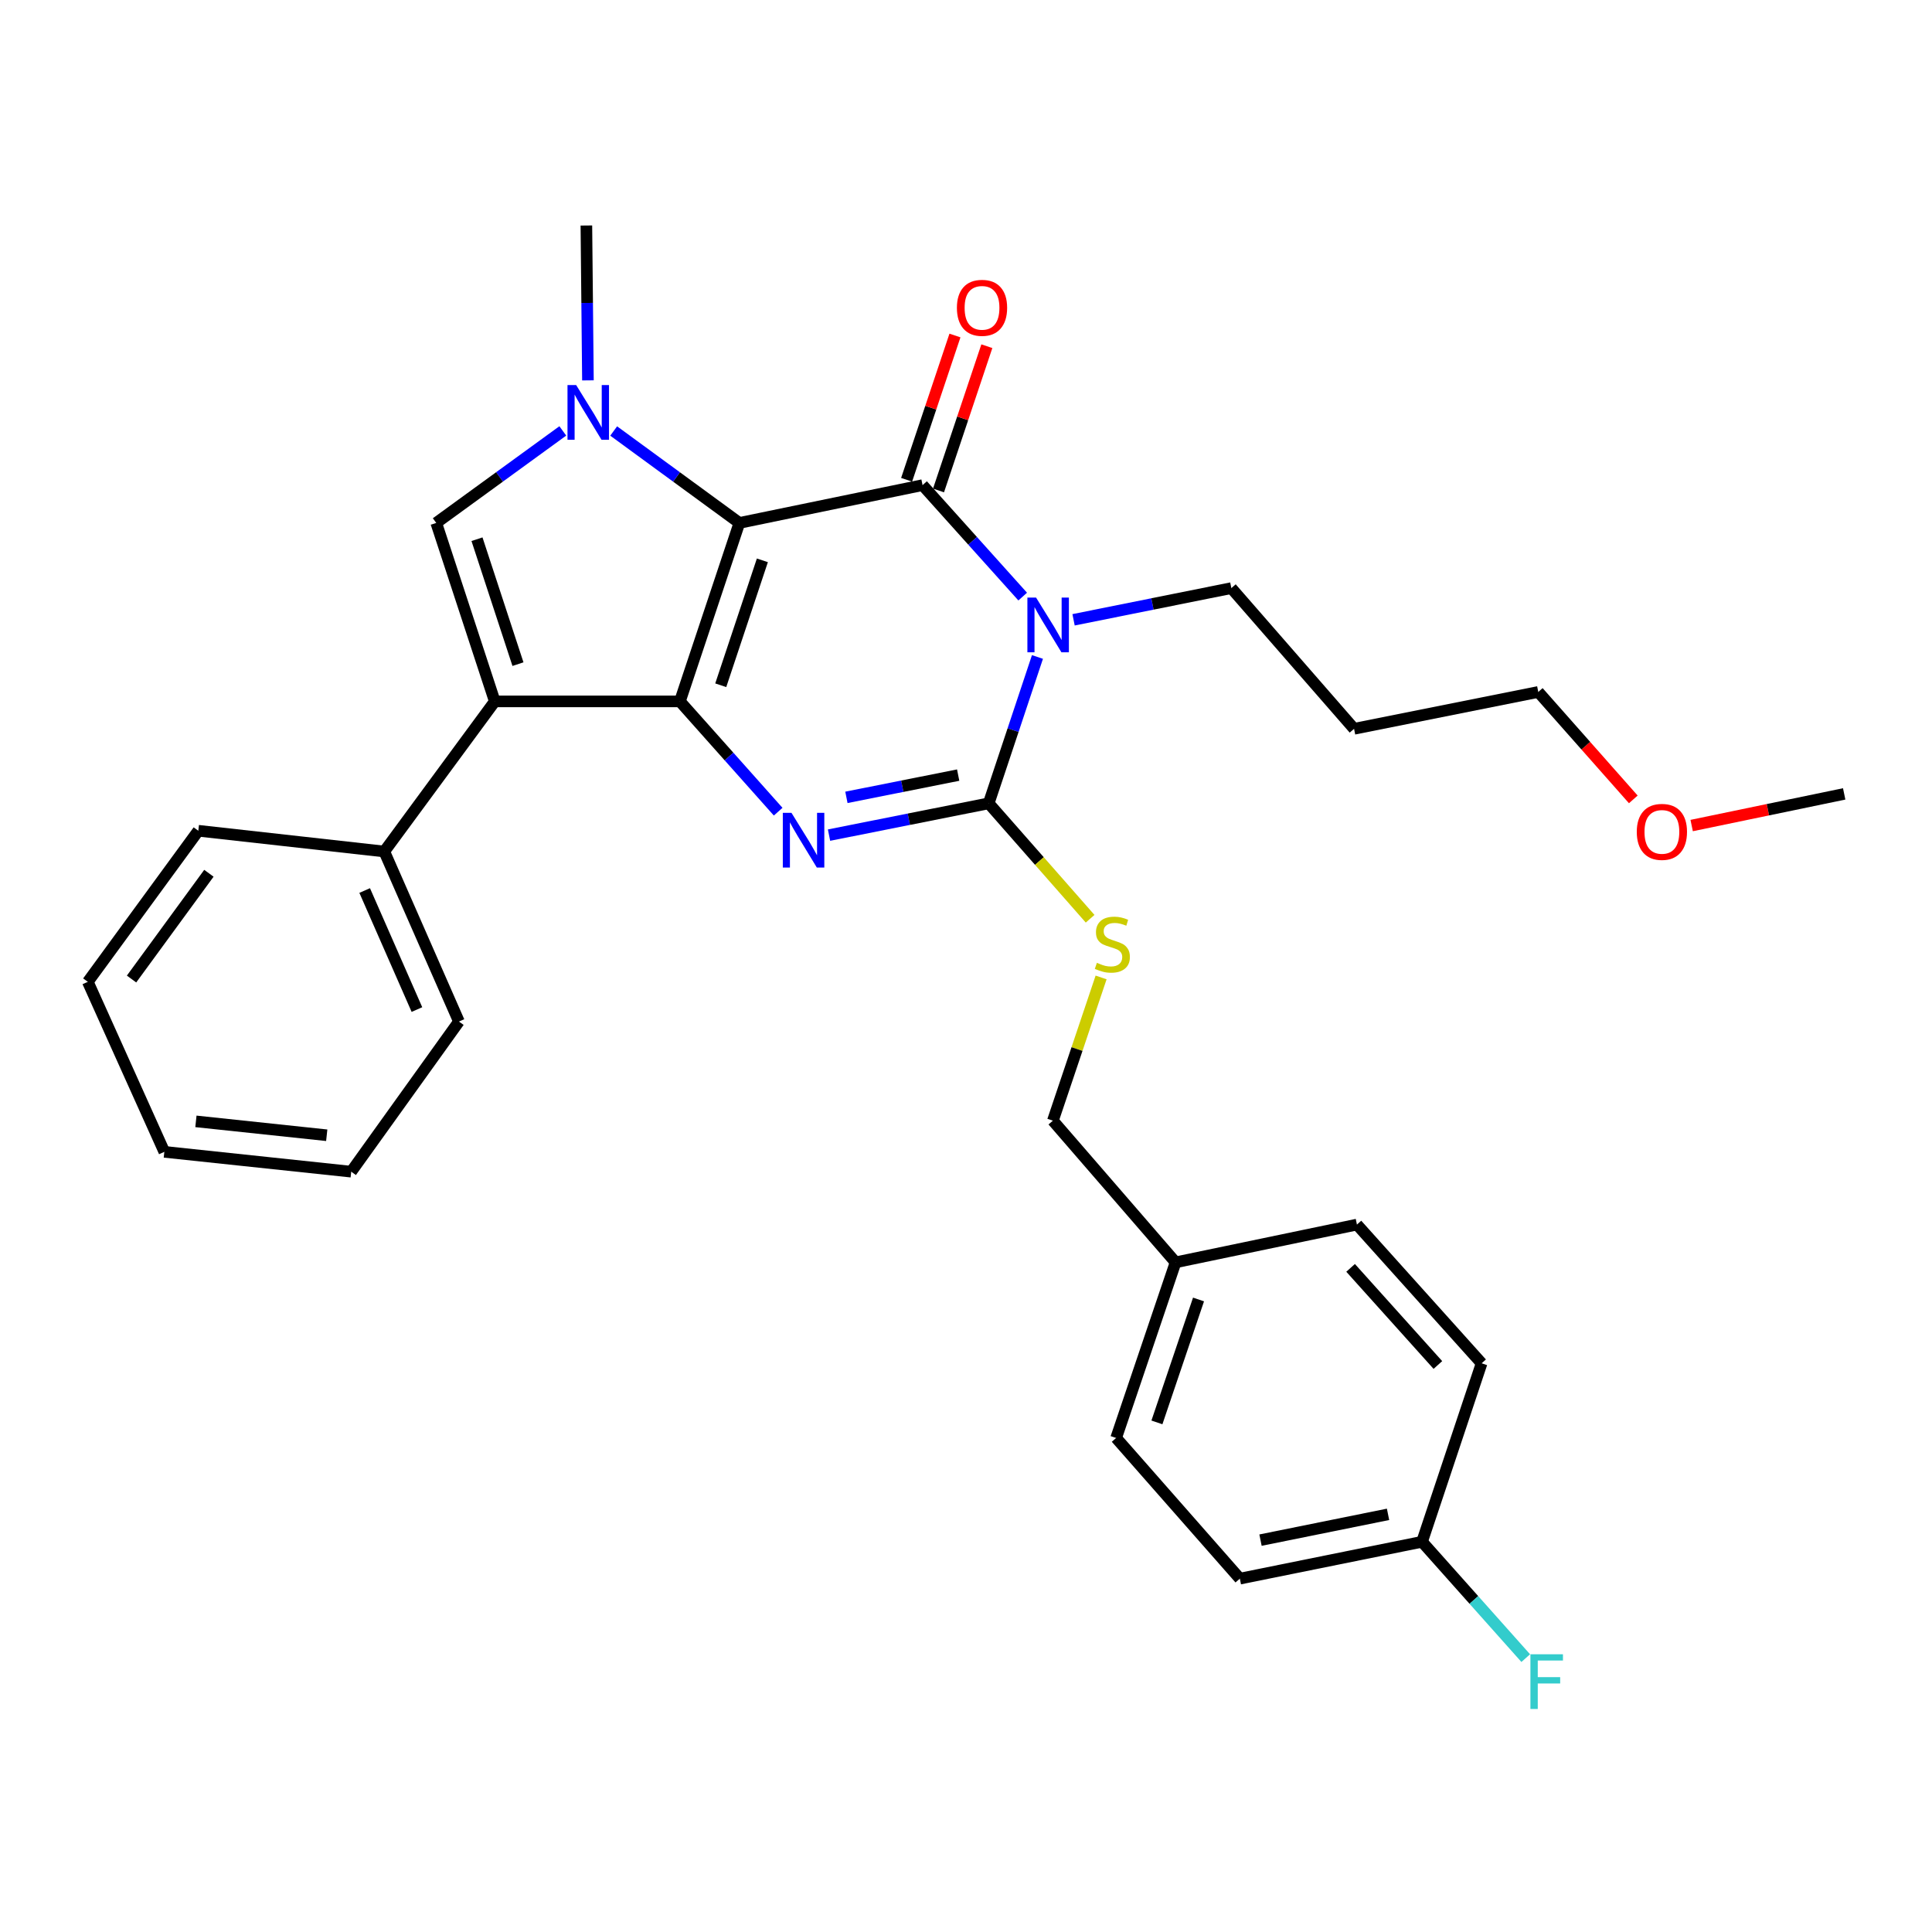 <?xml version='1.0' encoding='iso-8859-1'?>
<svg version='1.1' baseProfile='full'
              xmlns='http://www.w3.org/2000/svg'
                      xmlns:rdkit='http://www.rdkit.org/xml'
                      xmlns:xlink='http://www.w3.org/1999/xlink'
                  xml:space='preserve'
width='1000px' height='1000px' viewBox='0 0 1000 1000'>
<!-- END OF HEADER -->
<rect style='opacity:1.0;fill:#FFFFFF;stroke:none' width='1000' height='1000' x='0' y='0'> </rect>
<path class='bond-0' d='M 382.702,270.664 L 351.919,363.041' style='fill:none;fill-rule:evenodd;stroke:#000000;stroke-width:6px;stroke-linecap:butt;stroke-linejoin:miter;stroke-opacity:1' />
<path class='bond-0' d='M 394.605,290.025 L 373.057,354.69' style='fill:none;fill-rule:evenodd;stroke:#000000;stroke-width:6px;stroke-linecap:butt;stroke-linejoin:miter;stroke-opacity:1' />
<path class='bond-1' d='M 382.702,270.664 L 477.517,251.103' style='fill:none;fill-rule:evenodd;stroke:#000000;stroke-width:6px;stroke-linecap:butt;stroke-linejoin:miter;stroke-opacity:1' />
<path class='bond-5' d='M 382.702,270.664 L 350.171,246.875' style='fill:none;fill-rule:evenodd;stroke:#000000;stroke-width:6px;stroke-linecap:butt;stroke-linejoin:miter;stroke-opacity:1' />
<path class='bond-5' d='M 350.171,246.875 L 317.64,223.086' style='fill:none;fill-rule:evenodd;stroke:#0000FF;stroke-width:6px;stroke-linecap:butt;stroke-linejoin:miter;stroke-opacity:1' />
<path class='bond-3' d='M 351.919,363.041 L 377.348,391.584' style='fill:none;fill-rule:evenodd;stroke:#000000;stroke-width:6px;stroke-linecap:butt;stroke-linejoin:miter;stroke-opacity:1' />
<path class='bond-3' d='M 377.348,391.584 L 402.777,420.126' style='fill:none;fill-rule:evenodd;stroke:#0000FF;stroke-width:6px;stroke-linecap:butt;stroke-linejoin:miter;stroke-opacity:1' />
<path class='bond-6' d='M 351.919,363.041 L 256.098,363.041' style='fill:none;fill-rule:evenodd;stroke:#000000;stroke-width:6px;stroke-linecap:butt;stroke-linejoin:miter;stroke-opacity:1' />
<path class='bond-2' d='M 477.517,251.103 L 503.432,279.948' style='fill:none;fill-rule:evenodd;stroke:#000000;stroke-width:6px;stroke-linecap:butt;stroke-linejoin:miter;stroke-opacity:1' />
<path class='bond-2' d='M 503.432,279.948 L 529.346,308.794' style='fill:none;fill-rule:evenodd;stroke:#0000FF;stroke-width:6px;stroke-linecap:butt;stroke-linejoin:miter;stroke-opacity:1' />
<path class='bond-9' d='M 485.773,253.868 L 498.282,216.532' style='fill:none;fill-rule:evenodd;stroke:#000000;stroke-width:6px;stroke-linecap:butt;stroke-linejoin:miter;stroke-opacity:1' />
<path class='bond-9' d='M 498.282,216.532 L 510.79,179.195' style='fill:none;fill-rule:evenodd;stroke:#FF0000;stroke-width:6px;stroke-linecap:butt;stroke-linejoin:miter;stroke-opacity:1' />
<path class='bond-9' d='M 469.262,248.337 L 481.77,211' style='fill:none;fill-rule:evenodd;stroke:#000000;stroke-width:6px;stroke-linecap:butt;stroke-linejoin:miter;stroke-opacity:1' />
<path class='bond-9' d='M 481.77,211 L 494.279,173.663' style='fill:none;fill-rule:evenodd;stroke:#FF0000;stroke-width:6px;stroke-linecap:butt;stroke-linejoin:miter;stroke-opacity:1' />
<path class='bond-4' d='M 536.988,340.048 L 524.366,377.926' style='fill:none;fill-rule:evenodd;stroke:#0000FF;stroke-width:6px;stroke-linecap:butt;stroke-linejoin:miter;stroke-opacity:1' />
<path class='bond-4' d='M 524.366,377.926 L 511.744,415.804' style='fill:none;fill-rule:evenodd;stroke:#000000;stroke-width:6px;stroke-linecap:butt;stroke-linejoin:miter;stroke-opacity:1' />
<path class='bond-11' d='M 555.675,320.812 L 596.509,312.609' style='fill:none;fill-rule:evenodd;stroke:#0000FF;stroke-width:6px;stroke-linecap:butt;stroke-linejoin:miter;stroke-opacity:1' />
<path class='bond-11' d='M 596.509,312.609 L 637.343,304.407' style='fill:none;fill-rule:evenodd;stroke:#000000;stroke-width:6px;stroke-linecap:butt;stroke-linejoin:miter;stroke-opacity:1' />
<path class='bond-31' d='M 429.105,432.256 L 470.425,424.03' style='fill:none;fill-rule:evenodd;stroke:#0000FF;stroke-width:6px;stroke-linecap:butt;stroke-linejoin:miter;stroke-opacity:1' />
<path class='bond-31' d='M 470.425,424.03 L 511.744,415.804' style='fill:none;fill-rule:evenodd;stroke:#000000;stroke-width:6px;stroke-linecap:butt;stroke-linejoin:miter;stroke-opacity:1' />
<path class='bond-31' d='M 438.101,412.71 L 467.025,406.952' style='fill:none;fill-rule:evenodd;stroke:#0000FF;stroke-width:6px;stroke-linecap:butt;stroke-linejoin:miter;stroke-opacity:1' />
<path class='bond-31' d='M 467.025,406.952 L 495.948,401.193' style='fill:none;fill-rule:evenodd;stroke:#000000;stroke-width:6px;stroke-linecap:butt;stroke-linejoin:miter;stroke-opacity:1' />
<path class='bond-8' d='M 511.744,415.804 L 537.994,445.672' style='fill:none;fill-rule:evenodd;stroke:#000000;stroke-width:6px;stroke-linecap:butt;stroke-linejoin:miter;stroke-opacity:1' />
<path class='bond-8' d='M 537.994,445.672 L 564.244,475.54' style='fill:none;fill-rule:evenodd;stroke:#CCCC00;stroke-width:6px;stroke-linecap:butt;stroke-linejoin:miter;stroke-opacity:1' />
<path class='bond-7' d='M 291.306,223.037 L 258.552,246.85' style='fill:none;fill-rule:evenodd;stroke:#0000FF;stroke-width:6px;stroke-linecap:butt;stroke-linejoin:miter;stroke-opacity:1' />
<path class='bond-7' d='M 258.552,246.85 L 225.798,270.664' style='fill:none;fill-rule:evenodd;stroke:#000000;stroke-width:6px;stroke-linecap:butt;stroke-linejoin:miter;stroke-opacity:1' />
<path class='bond-12' d='M 304.312,196.882 L 303.911,156.801' style='fill:none;fill-rule:evenodd;stroke:#0000FF;stroke-width:6px;stroke-linecap:butt;stroke-linejoin:miter;stroke-opacity:1' />
<path class='bond-12' d='M 303.911,156.801 L 303.51,116.72' style='fill:none;fill-rule:evenodd;stroke:#000000;stroke-width:6px;stroke-linecap:butt;stroke-linejoin:miter;stroke-opacity:1' />
<path class='bond-10' d='M 256.098,363.041 L 198.905,440.734' style='fill:none;fill-rule:evenodd;stroke:#000000;stroke-width:6px;stroke-linecap:butt;stroke-linejoin:miter;stroke-opacity:1' />
<path class='bond-30' d='M 256.098,363.041 L 225.798,270.664' style='fill:none;fill-rule:evenodd;stroke:#000000;stroke-width:6px;stroke-linecap:butt;stroke-linejoin:miter;stroke-opacity:1' />
<path class='bond-30' d='M 268.099,343.758 L 246.889,279.093' style='fill:none;fill-rule:evenodd;stroke:#000000;stroke-width:6px;stroke-linecap:butt;stroke-linejoin:miter;stroke-opacity:1' />
<path class='bond-13' d='M 569.928,505.922 L 557.451,542.991' style='fill:none;fill-rule:evenodd;stroke:#CCCC00;stroke-width:6px;stroke-linecap:butt;stroke-linejoin:miter;stroke-opacity:1' />
<path class='bond-13' d='M 557.451,542.991 L 544.975,580.059' style='fill:none;fill-rule:evenodd;stroke:#000000;stroke-width:6px;stroke-linecap:butt;stroke-linejoin:miter;stroke-opacity:1' />
<path class='bond-23' d='M 198.905,440.734 L 237.543,528.748' style='fill:none;fill-rule:evenodd;stroke:#000000;stroke-width:6px;stroke-linecap:butt;stroke-linejoin:miter;stroke-opacity:1' />
<path class='bond-23' d='M 188.756,460.935 L 215.802,522.546' style='fill:none;fill-rule:evenodd;stroke:#000000;stroke-width:6px;stroke-linecap:butt;stroke-linejoin:miter;stroke-opacity:1' />
<path class='bond-24' d='M 198.905,440.734 L 102.648,429.995' style='fill:none;fill-rule:evenodd;stroke:#000000;stroke-width:6px;stroke-linecap:butt;stroke-linejoin:miter;stroke-opacity:1' />
<path class='bond-21' d='M 637.343,304.407 L 700.863,377.233' style='fill:none;fill-rule:evenodd;stroke:#000000;stroke-width:6px;stroke-linecap:butt;stroke-linejoin:miter;stroke-opacity:1' />
<path class='bond-15' d='M 544.975,580.059 L 608.475,653.389' style='fill:none;fill-rule:evenodd;stroke:#000000;stroke-width:6px;stroke-linecap:butt;stroke-linejoin:miter;stroke-opacity:1' />
<path class='bond-14' d='M 736.047,798.026 L 641.744,817.103' style='fill:none;fill-rule:evenodd;stroke:#000000;stroke-width:6px;stroke-linecap:butt;stroke-linejoin:miter;stroke-opacity:1' />
<path class='bond-14' d='M 718.449,783.82 L 652.437,797.174' style='fill:none;fill-rule:evenodd;stroke:#000000;stroke-width:6px;stroke-linecap:butt;stroke-linejoin:miter;stroke-opacity:1' />
<path class='bond-16' d='M 736.047,798.026 L 762.883,828.133' style='fill:none;fill-rule:evenodd;stroke:#000000;stroke-width:6px;stroke-linecap:butt;stroke-linejoin:miter;stroke-opacity:1' />
<path class='bond-16' d='M 762.883,828.133 L 789.719,858.241' style='fill:none;fill-rule:evenodd;stroke:#33CCCC;stroke-width:6px;stroke-linecap:butt;stroke-linejoin:miter;stroke-opacity:1' />
<path class='bond-33' d='M 736.047,798.026 L 766.878,705.648' style='fill:none;fill-rule:evenodd;stroke:#000000;stroke-width:6px;stroke-linecap:butt;stroke-linejoin:miter;stroke-opacity:1' />
<path class='bond-19' d='M 608.475,653.389 L 702.343,633.838' style='fill:none;fill-rule:evenodd;stroke:#000000;stroke-width:6px;stroke-linecap:butt;stroke-linejoin:miter;stroke-opacity:1' />
<path class='bond-20' d='M 608.475,653.389 L 577.712,744.286' style='fill:none;fill-rule:evenodd;stroke:#000000;stroke-width:6px;stroke-linecap:butt;stroke-linejoin:miter;stroke-opacity:1' />
<path class='bond-20' d='M 620.355,672.606 L 598.821,736.234' style='fill:none;fill-rule:evenodd;stroke:#000000;stroke-width:6px;stroke-linecap:butt;stroke-linejoin:miter;stroke-opacity:1' />
<path class='bond-17' d='M 766.878,705.648 L 702.343,633.838' style='fill:none;fill-rule:evenodd;stroke:#000000;stroke-width:6px;stroke-linecap:butt;stroke-linejoin:miter;stroke-opacity:1' />
<path class='bond-17' d='M 744.246,706.516 L 699.071,656.249' style='fill:none;fill-rule:evenodd;stroke:#000000;stroke-width:6px;stroke-linecap:butt;stroke-linejoin:miter;stroke-opacity:1' />
<path class='bond-18' d='M 641.744,817.103 L 577.712,744.286' style='fill:none;fill-rule:evenodd;stroke:#000000;stroke-width:6px;stroke-linecap:butt;stroke-linejoin:miter;stroke-opacity:1' />
<path class='bond-25' d='M 700.863,377.233 L 796.21,358.156' style='fill:none;fill-rule:evenodd;stroke:#000000;stroke-width:6px;stroke-linecap:butt;stroke-linejoin:miter;stroke-opacity:1' />
<path class='bond-22' d='M 845.393,413.764 L 820.802,385.96' style='fill:none;fill-rule:evenodd;stroke:#FF0000;stroke-width:6px;stroke-linecap:butt;stroke-linejoin:miter;stroke-opacity:1' />
<path class='bond-22' d='M 820.802,385.96 L 796.21,358.156' style='fill:none;fill-rule:evenodd;stroke:#000000;stroke-width:6px;stroke-linecap:butt;stroke-linejoin:miter;stroke-opacity:1' />
<path class='bond-26' d='M 875.603,427.301 L 915.074,419.109' style='fill:none;fill-rule:evenodd;stroke:#FF0000;stroke-width:6px;stroke-linecap:butt;stroke-linejoin:miter;stroke-opacity:1' />
<path class='bond-26' d='M 915.074,419.109 L 954.545,410.918' style='fill:none;fill-rule:evenodd;stroke:#000000;stroke-width:6px;stroke-linecap:butt;stroke-linejoin:miter;stroke-opacity:1' />
<path class='bond-28' d='M 237.543,528.748 L 181.791,606.46' style='fill:none;fill-rule:evenodd;stroke:#000000;stroke-width:6px;stroke-linecap:butt;stroke-linejoin:miter;stroke-opacity:1' />
<path class='bond-27' d='M 102.648,429.995 L 45.455,508.191' style='fill:none;fill-rule:evenodd;stroke:#000000;stroke-width:6px;stroke-linecap:butt;stroke-linejoin:miter;stroke-opacity:1' />
<path class='bond-27' d='M 108.124,452.005 L 68.089,506.742' style='fill:none;fill-rule:evenodd;stroke:#000000;stroke-width:6px;stroke-linecap:butt;stroke-linejoin:miter;stroke-opacity:1' />
<path class='bond-29' d='M 45.455,508.191 L 85.06,596.196' style='fill:none;fill-rule:evenodd;stroke:#000000;stroke-width:6px;stroke-linecap:butt;stroke-linejoin:miter;stroke-opacity:1' />
<path class='bond-32' d='M 181.791,606.46 L 85.06,596.196' style='fill:none;fill-rule:evenodd;stroke:#000000;stroke-width:6px;stroke-linecap:butt;stroke-linejoin:miter;stroke-opacity:1' />
<path class='bond-32' d='M 169.119,587.604 L 101.407,580.419' style='fill:none;fill-rule:evenodd;stroke:#000000;stroke-width:6px;stroke-linecap:butt;stroke-linejoin:miter;stroke-opacity:1' />
<path  class='atom-3' d='M 536.258 309.295
L 545.538 324.295
Q 546.458 325.775, 547.938 328.455
Q 549.418 331.135, 549.498 331.295
L 549.498 309.295
L 553.258 309.295
L 553.258 337.615
L 549.378 337.615
L 539.418 321.215
Q 538.258 319.295, 537.018 317.095
Q 535.818 314.895, 535.458 314.215
L 535.458 337.615
L 531.778 337.615
L 531.778 309.295
L 536.258 309.295
' fill='#0000FF'/>
<path  class='atom-4' d='M 409.663 420.721
L 418.943 435.721
Q 419.863 437.201, 421.343 439.881
Q 422.823 442.561, 422.903 442.721
L 422.903 420.721
L 426.663 420.721
L 426.663 449.041
L 422.783 449.041
L 412.823 432.641
Q 411.663 430.721, 410.423 428.521
Q 409.223 426.321, 408.863 425.641
L 408.863 449.041
L 405.183 449.041
L 405.183 420.721
L 409.663 420.721
' fill='#0000FF'/>
<path  class='atom-6' d='M 298.218 199.301
L 307.498 214.301
Q 308.418 215.781, 309.898 218.461
Q 311.378 221.141, 311.458 221.301
L 311.458 199.301
L 315.218 199.301
L 315.218 227.621
L 311.338 227.621
L 301.378 211.221
Q 300.218 209.301, 298.978 207.101
Q 297.778 204.901, 297.418 204.221
L 297.418 227.621
L 293.738 227.621
L 293.738 199.301
L 298.218 199.301
' fill='#0000FF'/>
<path  class='atom-9' d='M 567.748 498.35
Q 568.068 498.47, 569.388 499.03
Q 570.708 499.59, 572.148 499.95
Q 573.628 500.27, 575.068 500.27
Q 577.748 500.27, 579.308 498.99
Q 580.868 497.67, 580.868 495.39
Q 580.868 493.83, 580.068 492.87
Q 579.308 491.91, 578.108 491.39
Q 576.908 490.87, 574.908 490.27
Q 572.388 489.51, 570.868 488.79
Q 569.388 488.07, 568.308 486.55
Q 567.268 485.03, 567.268 482.47
Q 567.268 478.91, 569.668 476.71
Q 572.108 474.51, 576.908 474.51
Q 580.188 474.51, 583.908 476.07
L 582.988 479.15
Q 579.588 477.75, 577.028 477.75
Q 574.268 477.75, 572.748 478.91
Q 571.228 480.03, 571.268 481.99
Q 571.268 483.51, 572.028 484.43
Q 572.828 485.35, 573.948 485.87
Q 575.108 486.39, 577.028 486.99
Q 579.588 487.79, 581.108 488.59
Q 582.628 489.39, 583.708 491.03
Q 584.828 492.63, 584.828 495.39
Q 584.828 499.31, 582.188 501.43
Q 579.588 503.51, 575.228 503.51
Q 572.708 503.51, 570.788 502.95
Q 568.908 502.43, 566.668 501.51
L 567.748 498.35
' fill='#CCCC00'/>
<path  class='atom-10' d='M 495.291 159.327
Q 495.291 152.527, 498.651 148.727
Q 502.011 144.927, 508.291 144.927
Q 514.571 144.927, 517.931 148.727
Q 521.291 152.527, 521.291 159.327
Q 521.291 166.207, 517.891 170.127
Q 514.491 174.007, 508.291 174.007
Q 502.051 174.007, 498.651 170.127
Q 495.291 166.247, 495.291 159.327
M 508.291 170.807
Q 512.611 170.807, 514.931 167.927
Q 517.291 165.007, 517.291 159.327
Q 517.291 153.767, 514.931 150.967
Q 512.611 148.127, 508.291 148.127
Q 503.971 148.127, 501.611 150.927
Q 499.291 153.727, 499.291 159.327
Q 499.291 165.047, 501.611 167.927
Q 503.971 170.807, 508.291 170.807
' fill='#FF0000'/>
<path  class='atom-17' d='M 792.143 856.247
L 808.983 856.247
L 808.983 859.487
L 795.943 859.487
L 795.943 868.087
L 807.543 868.087
L 807.543 871.367
L 795.943 871.367
L 795.943 884.567
L 792.143 884.567
L 792.143 856.247
' fill='#33CCCC'/>
<path  class='atom-23' d='M 847.194 430.578
Q 847.194 423.778, 850.554 419.978
Q 853.914 416.178, 860.194 416.178
Q 866.474 416.178, 869.834 419.978
Q 873.194 423.778, 873.194 430.578
Q 873.194 437.458, 869.794 441.378
Q 866.394 445.258, 860.194 445.258
Q 853.954 445.258, 850.554 441.378
Q 847.194 437.498, 847.194 430.578
M 860.194 442.058
Q 864.514 442.058, 866.834 439.178
Q 869.194 436.258, 869.194 430.578
Q 869.194 425.018, 866.834 422.218
Q 864.514 419.378, 860.194 419.378
Q 855.874 419.378, 853.514 422.178
Q 851.194 424.978, 851.194 430.578
Q 851.194 436.298, 853.514 439.178
Q 855.874 442.058, 860.194 442.058
' fill='#FF0000'/>
</svg>
